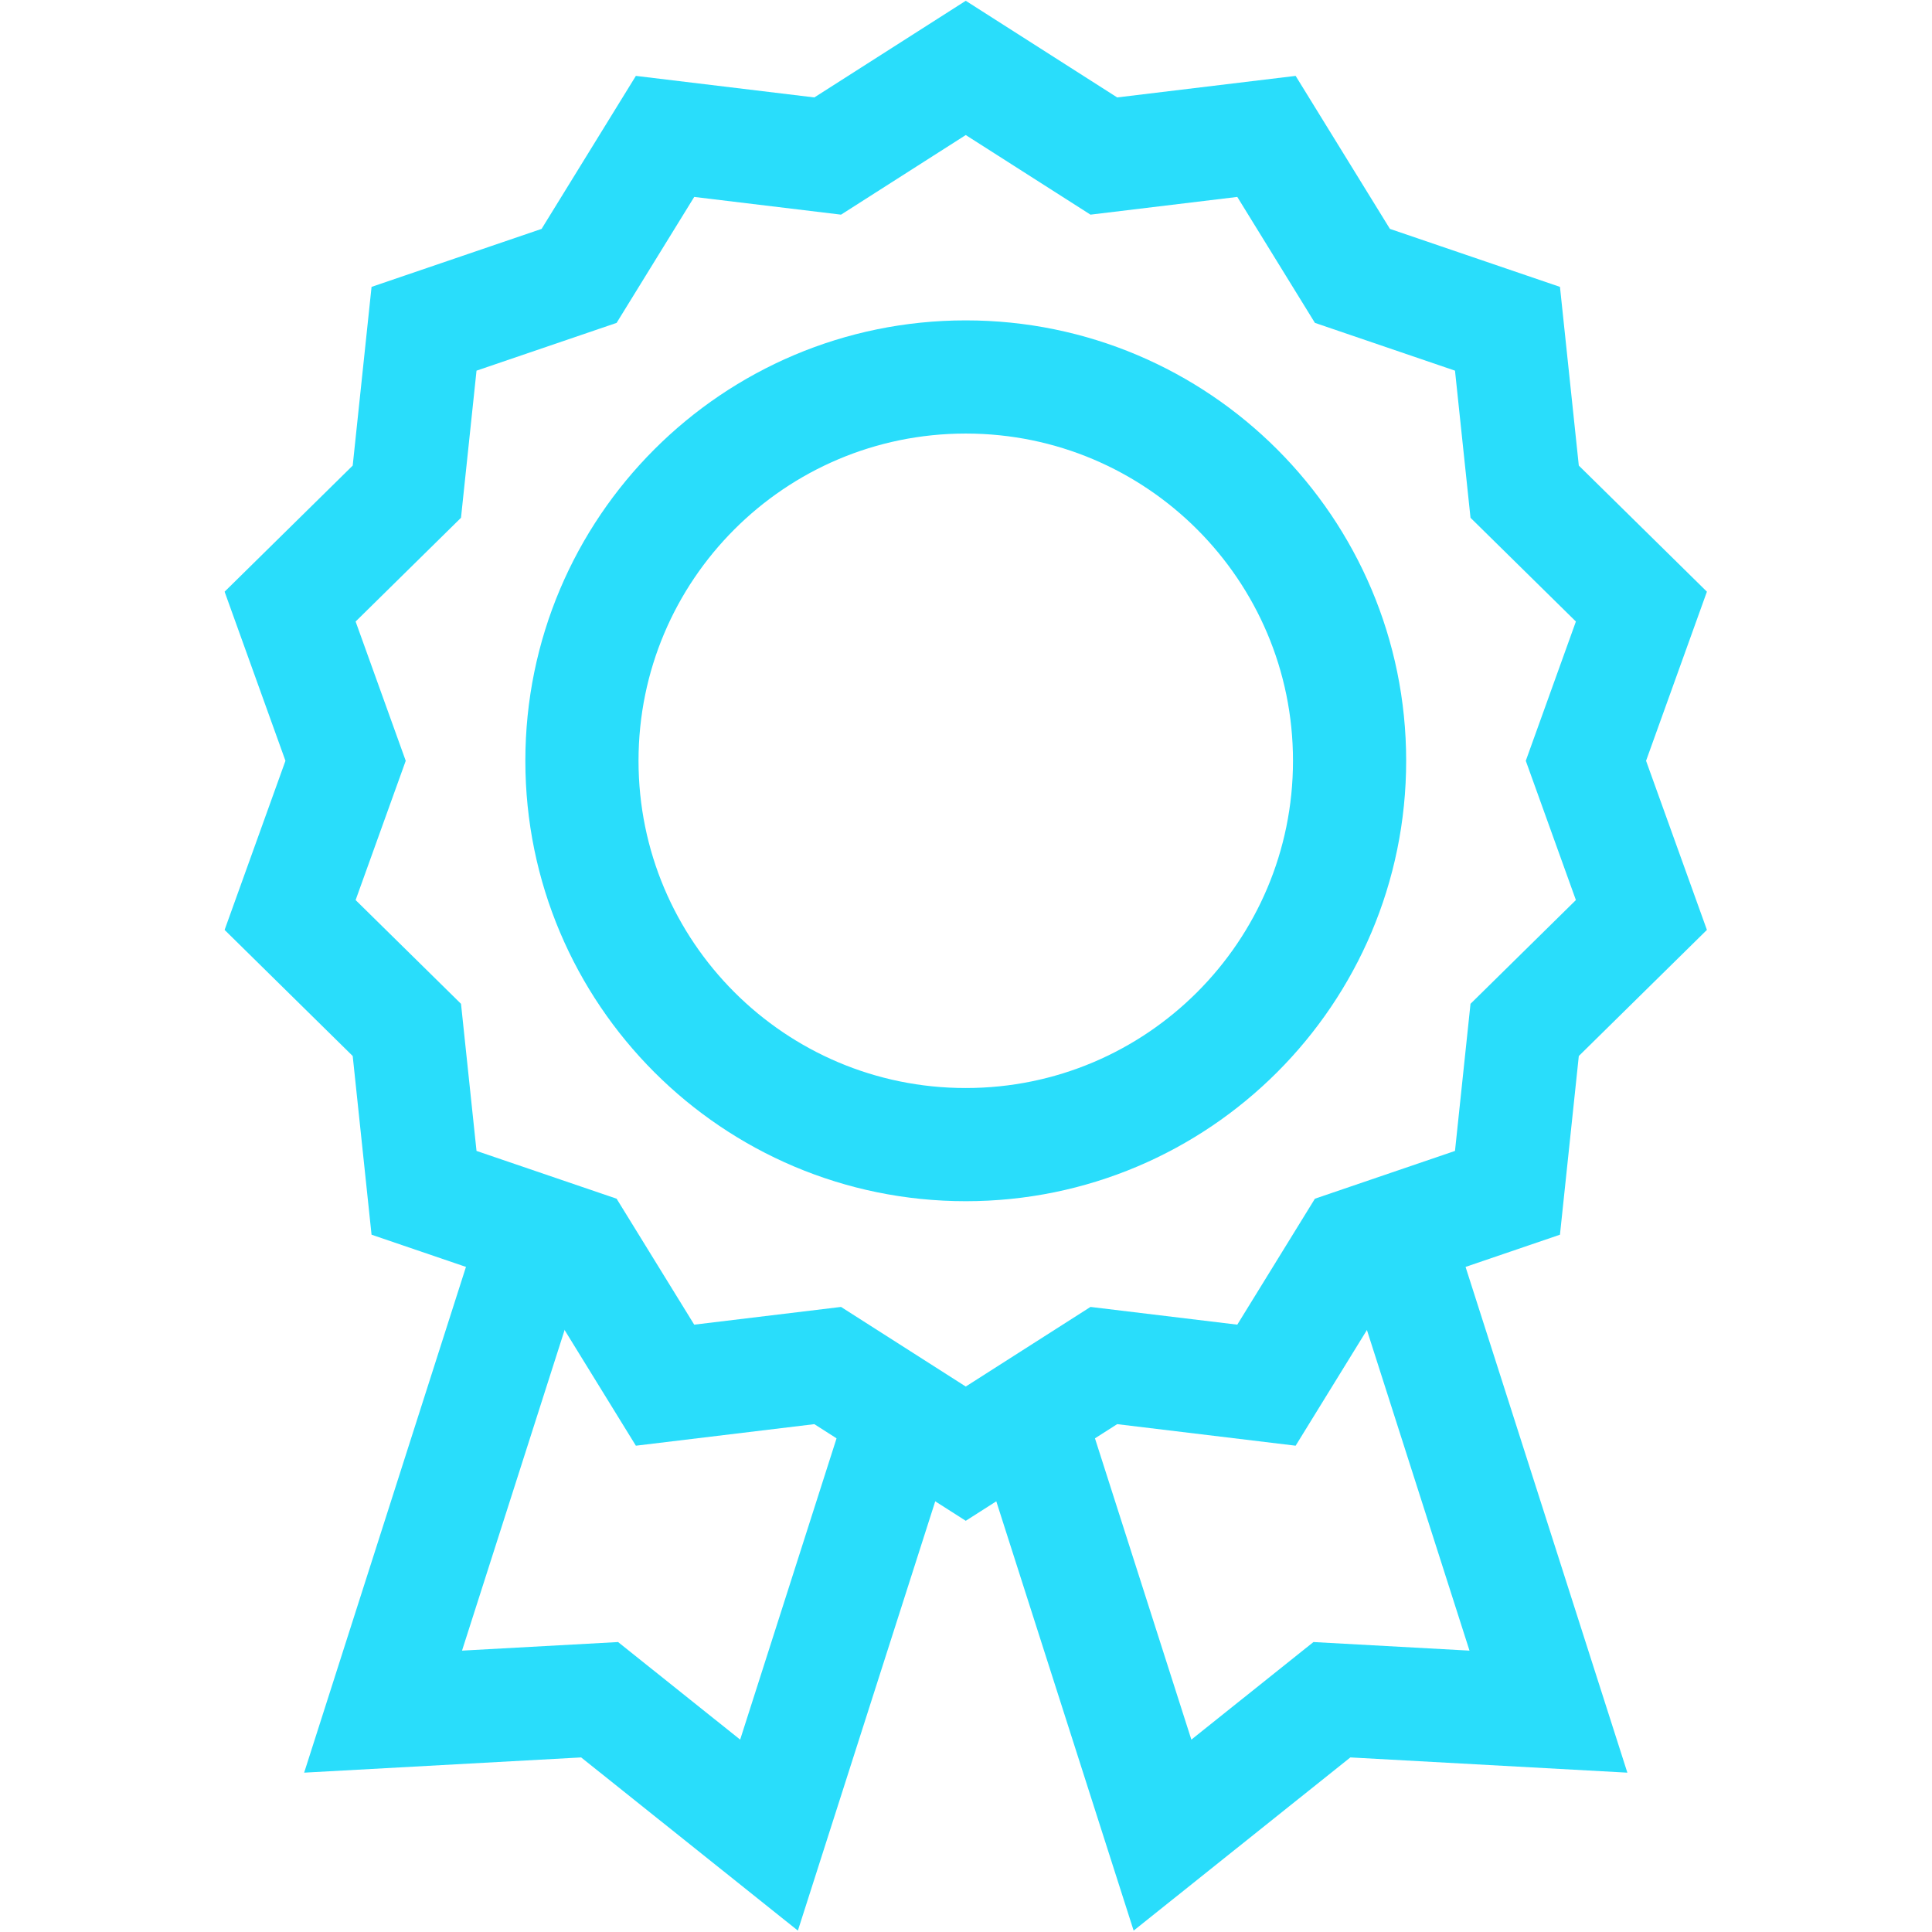 <?xml version="1.0" encoding="UTF-8"?>
<svg xmlns="http://www.w3.org/2000/svg" xmlns:xlink="http://www.w3.org/1999/xlink" xmlns:svgjs="http://svgjs.com/svgjs" version="1.1" width="512" height="512" x="0" y="0" viewBox="0 0 682.667 682.667" style="enable-background:new 0 0 512 512" xml:space="preserve" class="">
  <g>
    <defs>
      <clipPath id="a">
        <path d="M0 512h512V0H0Z" fill="#29ddfb" data-original="#000000"></path>
      </clipPath>
    </defs>
    <g clip-path="url(#a)" transform="matrix(1.333 0 0 -1.333 0 682.667)">
      <path d="m0 0-36.6 23.359-43.11-5.205-22.785 36.973-41.103 14.018-4.554 43.184-30.946 30.464 14.706 40.871-14.706 40.872L-148.152 255l4.555 43.184 41.103 14.018 22.784 36.972 43.11-5.204L0 367.329l36.6-23.359 43.11 5.204 22.785-36.972 41.103-14.018L148.152 255l30.946-30.464-14.706-40.872 14.706-40.871-30.946-30.465-4.555-43.184-41.103-14.018L79.71 18.154 36.6 23.359Z" style="stroke-width:30;stroke-linecap:butt;stroke-linejoin:miter;stroke-miterlimit:10;stroke-dasharray:none;stroke-opacity:1" transform="translate(256 126.796)" fill="none" stroke="#29ddfb" stroke-width="30" stroke-linecap="butt" stroke-linejoin="miter" stroke-miterlimit="10" stroke-dasharray="none" stroke-opacity="" data-original="#000000"></path>
      <path d="M0 0c0-56.19-45.551-101.742-101.742-101.742S-203.484-56.19-203.484 0c0 56.191 45.551 101.743 101.742 101.743S0 56.191 0 0Z" style="stroke-width:30;stroke-linecap:butt;stroke-linejoin:miter;stroke-miterlimit:10;stroke-dasharray:none;stroke-opacity:1" transform="translate(357.742 310.46)" fill="none" stroke="#29ddfb" stroke-width="30" stroke-linecap="butt" stroke-linejoin="miter" stroke-miterlimit="10" stroke-dasharray="none" stroke-opacity="" data-original="#000000"></path>
      <path d="m0 0 42.142-131.718-57.397 3.156-44.906-35.887-37.747 117.978" style="stroke-width:30;stroke-linecap:butt;stroke-linejoin:miter;stroke-miterlimit:10;stroke-dasharray:none;stroke-opacity:1" transform="translate(368.312 190.13)" fill="none" stroke="#29ddfb" stroke-width="30" stroke-linecap="butt" stroke-linejoin="miter" stroke-miterlimit="10" stroke-dasharray="none" stroke-opacity="" data-original="#000000"></path>
      <path d="m0 0-42.142-131.718 57.397 3.156 44.906-35.887L97.908-46.471" style="stroke-width:30;stroke-linecap:butt;stroke-linejoin:miter;stroke-miterlimit:10;stroke-dasharray:none;stroke-opacity:1" transform="translate(143.689 190.13)" fill="none" stroke="#29ddfb" stroke-width="30" stroke-linecap="butt" stroke-linejoin="miter" stroke-miterlimit="10" stroke-dasharray="none" stroke-opacity="" data-original="#000000"></path>
    </g>
  </g>
</svg>

